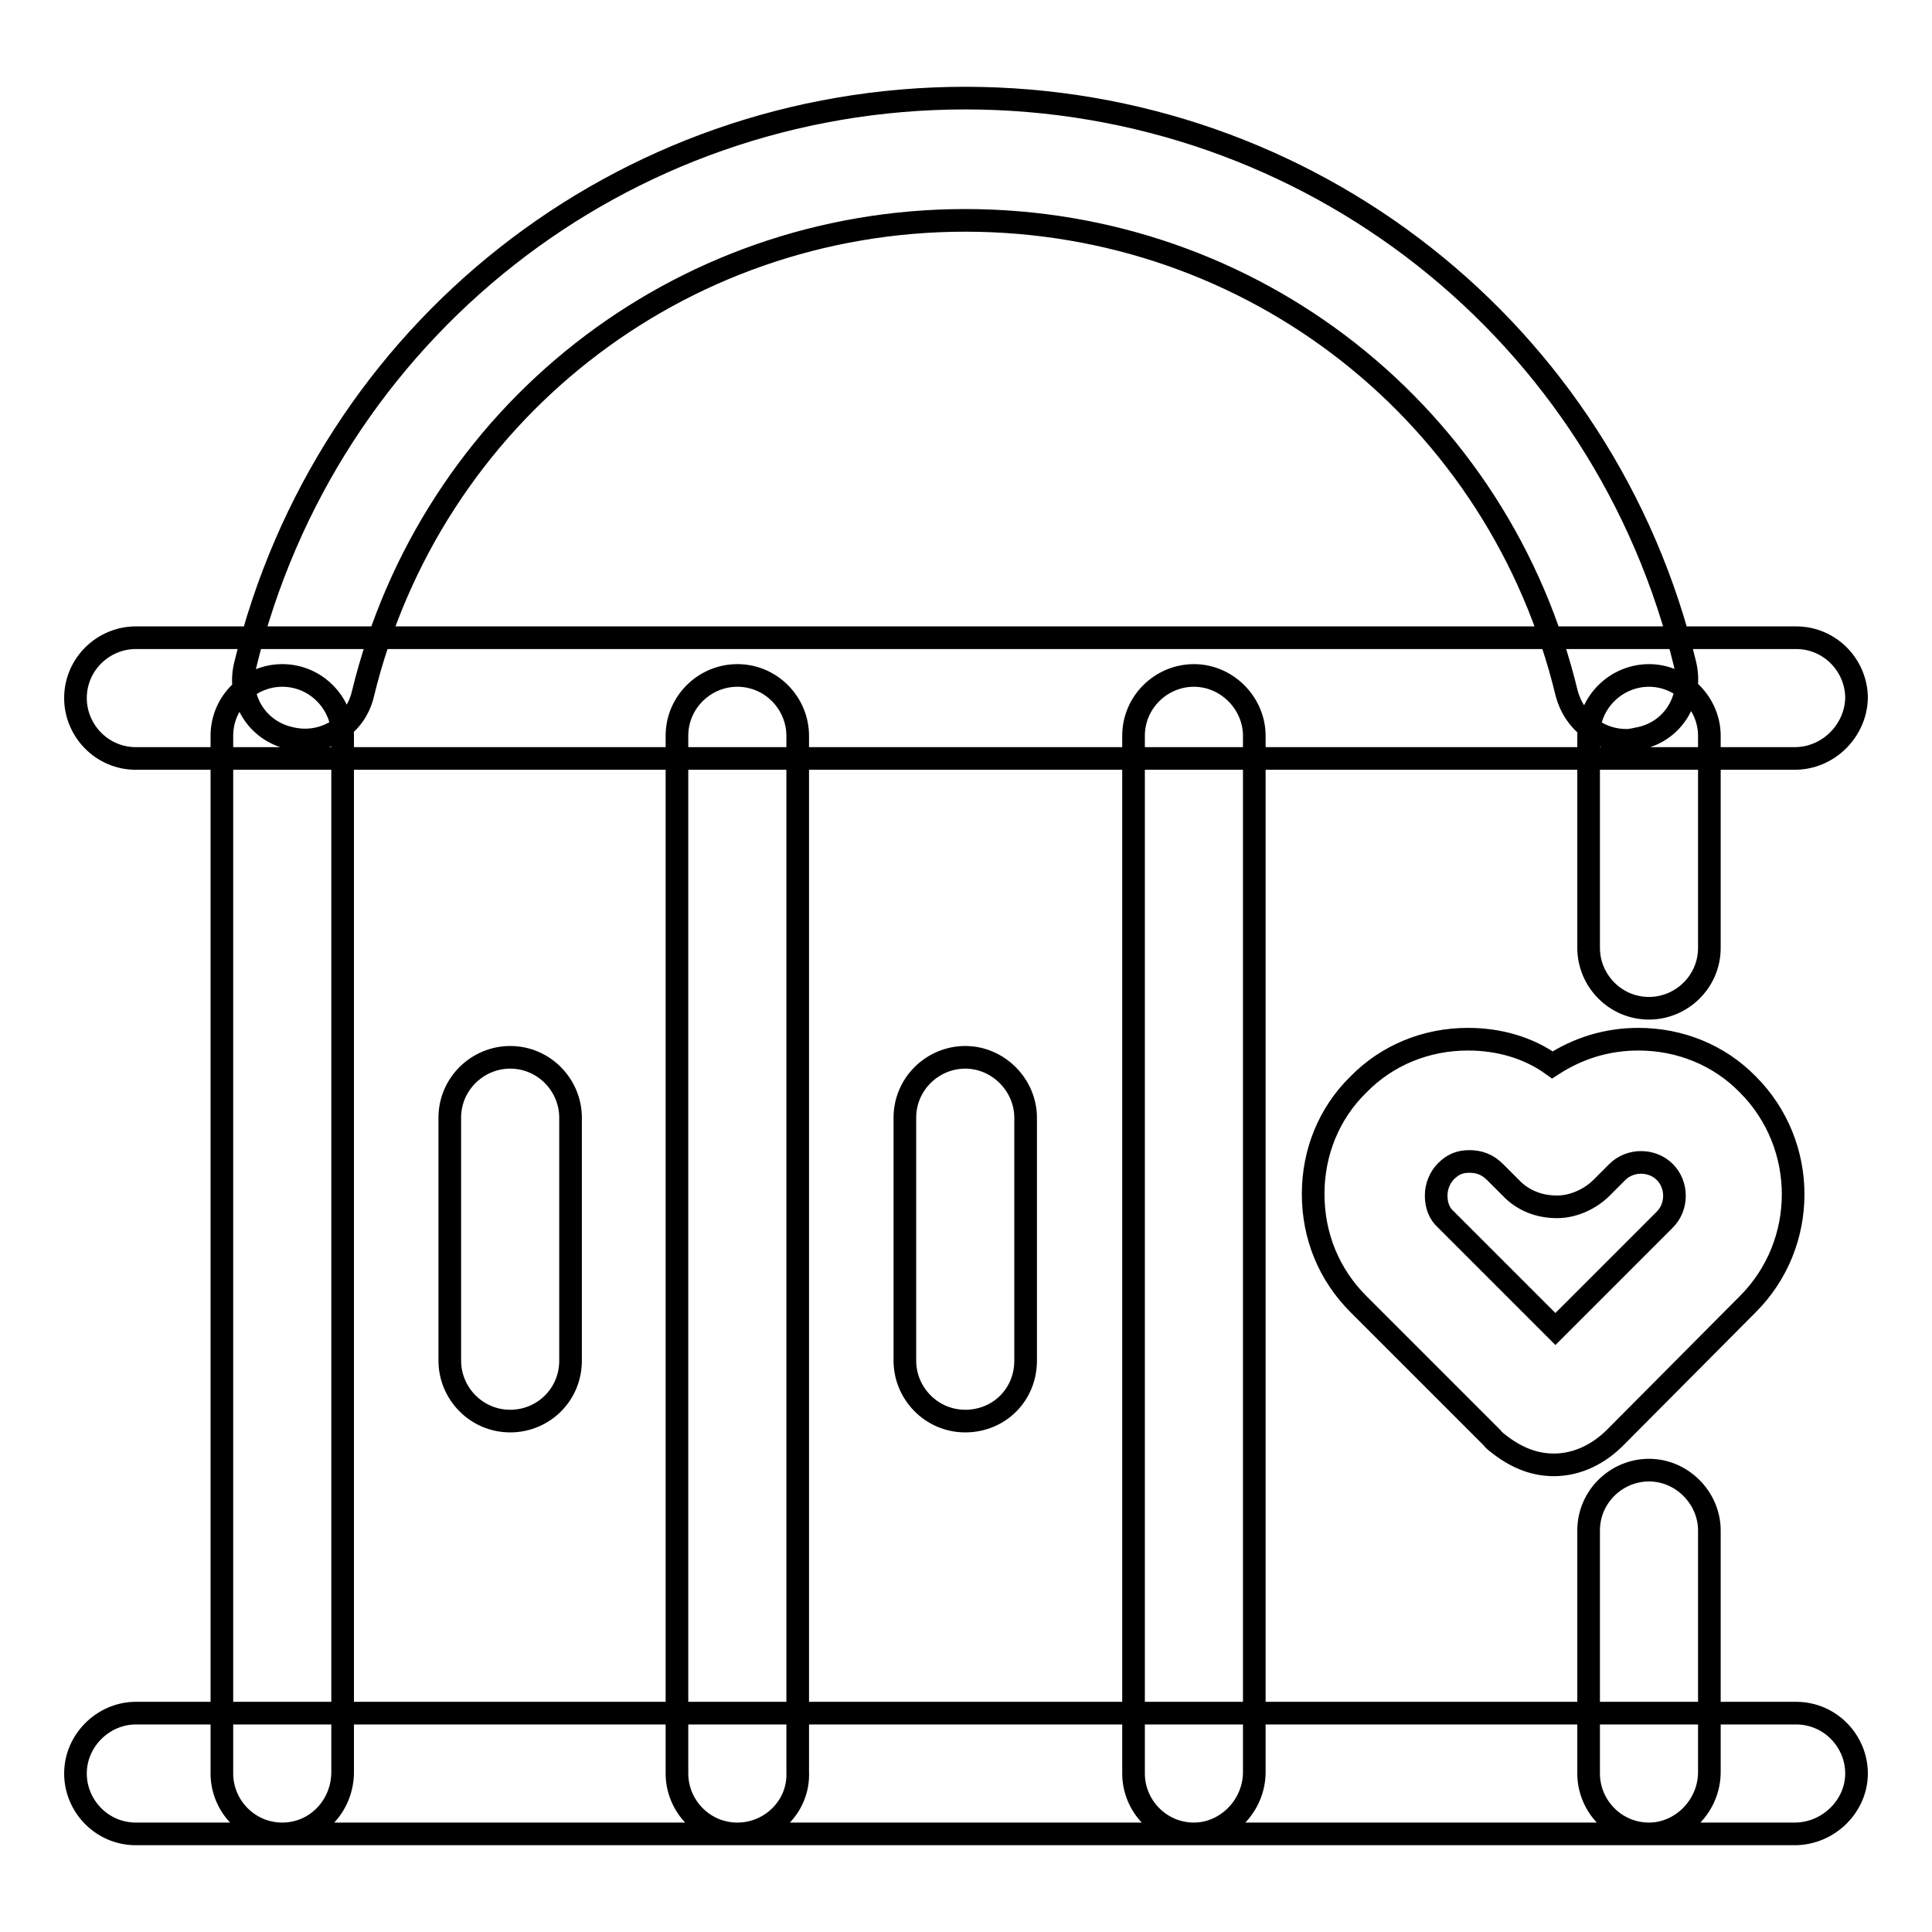 <?xml version="1.0" encoding="utf-8"?>
<!-- Svg Vector Icons : http://www.onlinewebfonts.com/icon -->
<!DOCTYPE svg PUBLIC "-//W3C//DTD SVG 1.1//EN" "http://www.w3.org/Graphics/SVG/1.1/DTD/svg11.dtd">
<svg version="1.1" xmlns="http://www.w3.org/2000/svg" xmlns:xlink="http://www.w3.org/1999/xlink" x="0px" y="0px" viewBox="0 0 256 256" enable-background="new 0 0 256 256" xml:space="preserve">
<g> <path stroke-width="3" fill-opacity="0" stroke="#000000"  d="M205.9,194.1c-2.4,0-4.9-0.8-7.6-3c-0.1-0.1-0.4-0.3-0.6-0.6l-17.7-17.7c-3.9-3.9-6-9-6-14.6 c0-5.5,2.1-10.7,6-14.5c3.8-3.9,9-6,14.5-6l0,0c4.1,0,8,1.1,11.2,3.4c3.4-2.2,7.2-3.4,11.4-3.4c5.5,0,10.7,2.1,14.5,6l0,0 c8,8,8,21.1,0,29.1L214,190.5C212,192.5,209.2,194.1,205.9,194.1z M194.7,153.9c-1.3,0-2.2,0.4-3.1,1.3c-0.8,0.8-1.3,2-1.3,3.2 c0,1.3,0.4,2.4,1.3,3.2l14.5,14.5l14.5-14.5c1.7-1.7,1.7-4.6,0-6.3c-1.7-1.7-4.6-1.7-6.3,0l-2.1,2.1c-1.4,1.4-3.5,2.4-5.5,2.5 c-2.3,0.1-4.5-0.6-6.2-2.2l-2.4-2.4C197.1,154.3,196,153.9,194.7,153.9L194.7,153.9z M215.5,98.1c-3.7,0-6.9-2.5-7.9-6.2 c-8.9-37-41.6-62.7-79.7-62.7S57.1,55,48.1,91.9c-1,4.4-5.3,7-9.7,5.9c-4.4-1-7-5.3-5.9-9.7C43.2,43.9,82.4,13,127.9,13 c45.5,0,84.8,30.9,95.4,75.1c1,4.4-1.5,8.7-5.9,9.7C216.8,97.9,216.2,98.1,215.5,98.1z M237.8,100.5H18c-4.5,0-8-3.7-8-8 c0-4.5,3.7-8,8-8h220c4.5,0,8,3.7,8,8C245.9,96.8,242.3,100.5,237.8,100.5z M37.4,243c-4.5,0-8-3.7-8-8V97.5c0-4.5,3.7-8,8-8 c4.5,0,8,3.7,8,8v137.3C45.4,239.3,41.9,243,37.4,243z M218.5,243c-4.5,0-8-3.7-8-8v-32.2c0-4.5,3.7-8,8-8c4.4,0,8,3.7,8,8v32 C226.5,239.3,222.8,243,218.5,243z M218.5,133.6c-4.5,0-8-3.7-8-8V97.5c0-4.5,3.7-8,8-8c4.4,0,8,3.7,8,8v28.1 C226.5,130.1,222.8,133.6,218.5,133.6z M97.7,243c-4.5,0-8-3.7-8-8V97.5c0-4.5,3.7-8,8-8c4.5,0,8,3.7,8,8v137.3 C105.9,239.3,102.2,243,97.7,243z M158.2,243c-4.5,0-8-3.7-8-8V97.5c0-4.5,3.7-8,8-8c4.4,0,8,3.7,8,8v137.3 C166.2,239.3,162.5,243,158.2,243z M67.6,188.3c-4.5,0-8-3.7-8-8v-32.2c0-4.5,3.7-8,8-8c4.5,0,8,3.7,8,8v32.2 C75.6,184.8,72,188.3,67.6,188.3z M127.9,188.3c-4.5,0-8-3.7-8-8v-32.2c0-4.5,3.7-8,8-8c4.4,0,8,3.7,8,8v32.2 C135.9,184.8,132.4,188.3,127.9,188.3z M237.8,243H18c-4.5,0-8-3.7-8-8c0-4.4,3.7-8,8-8h220c4.5,0,8,3.7,8,8 C246,239.3,242.3,243,237.8,243z"/></g>
</svg>